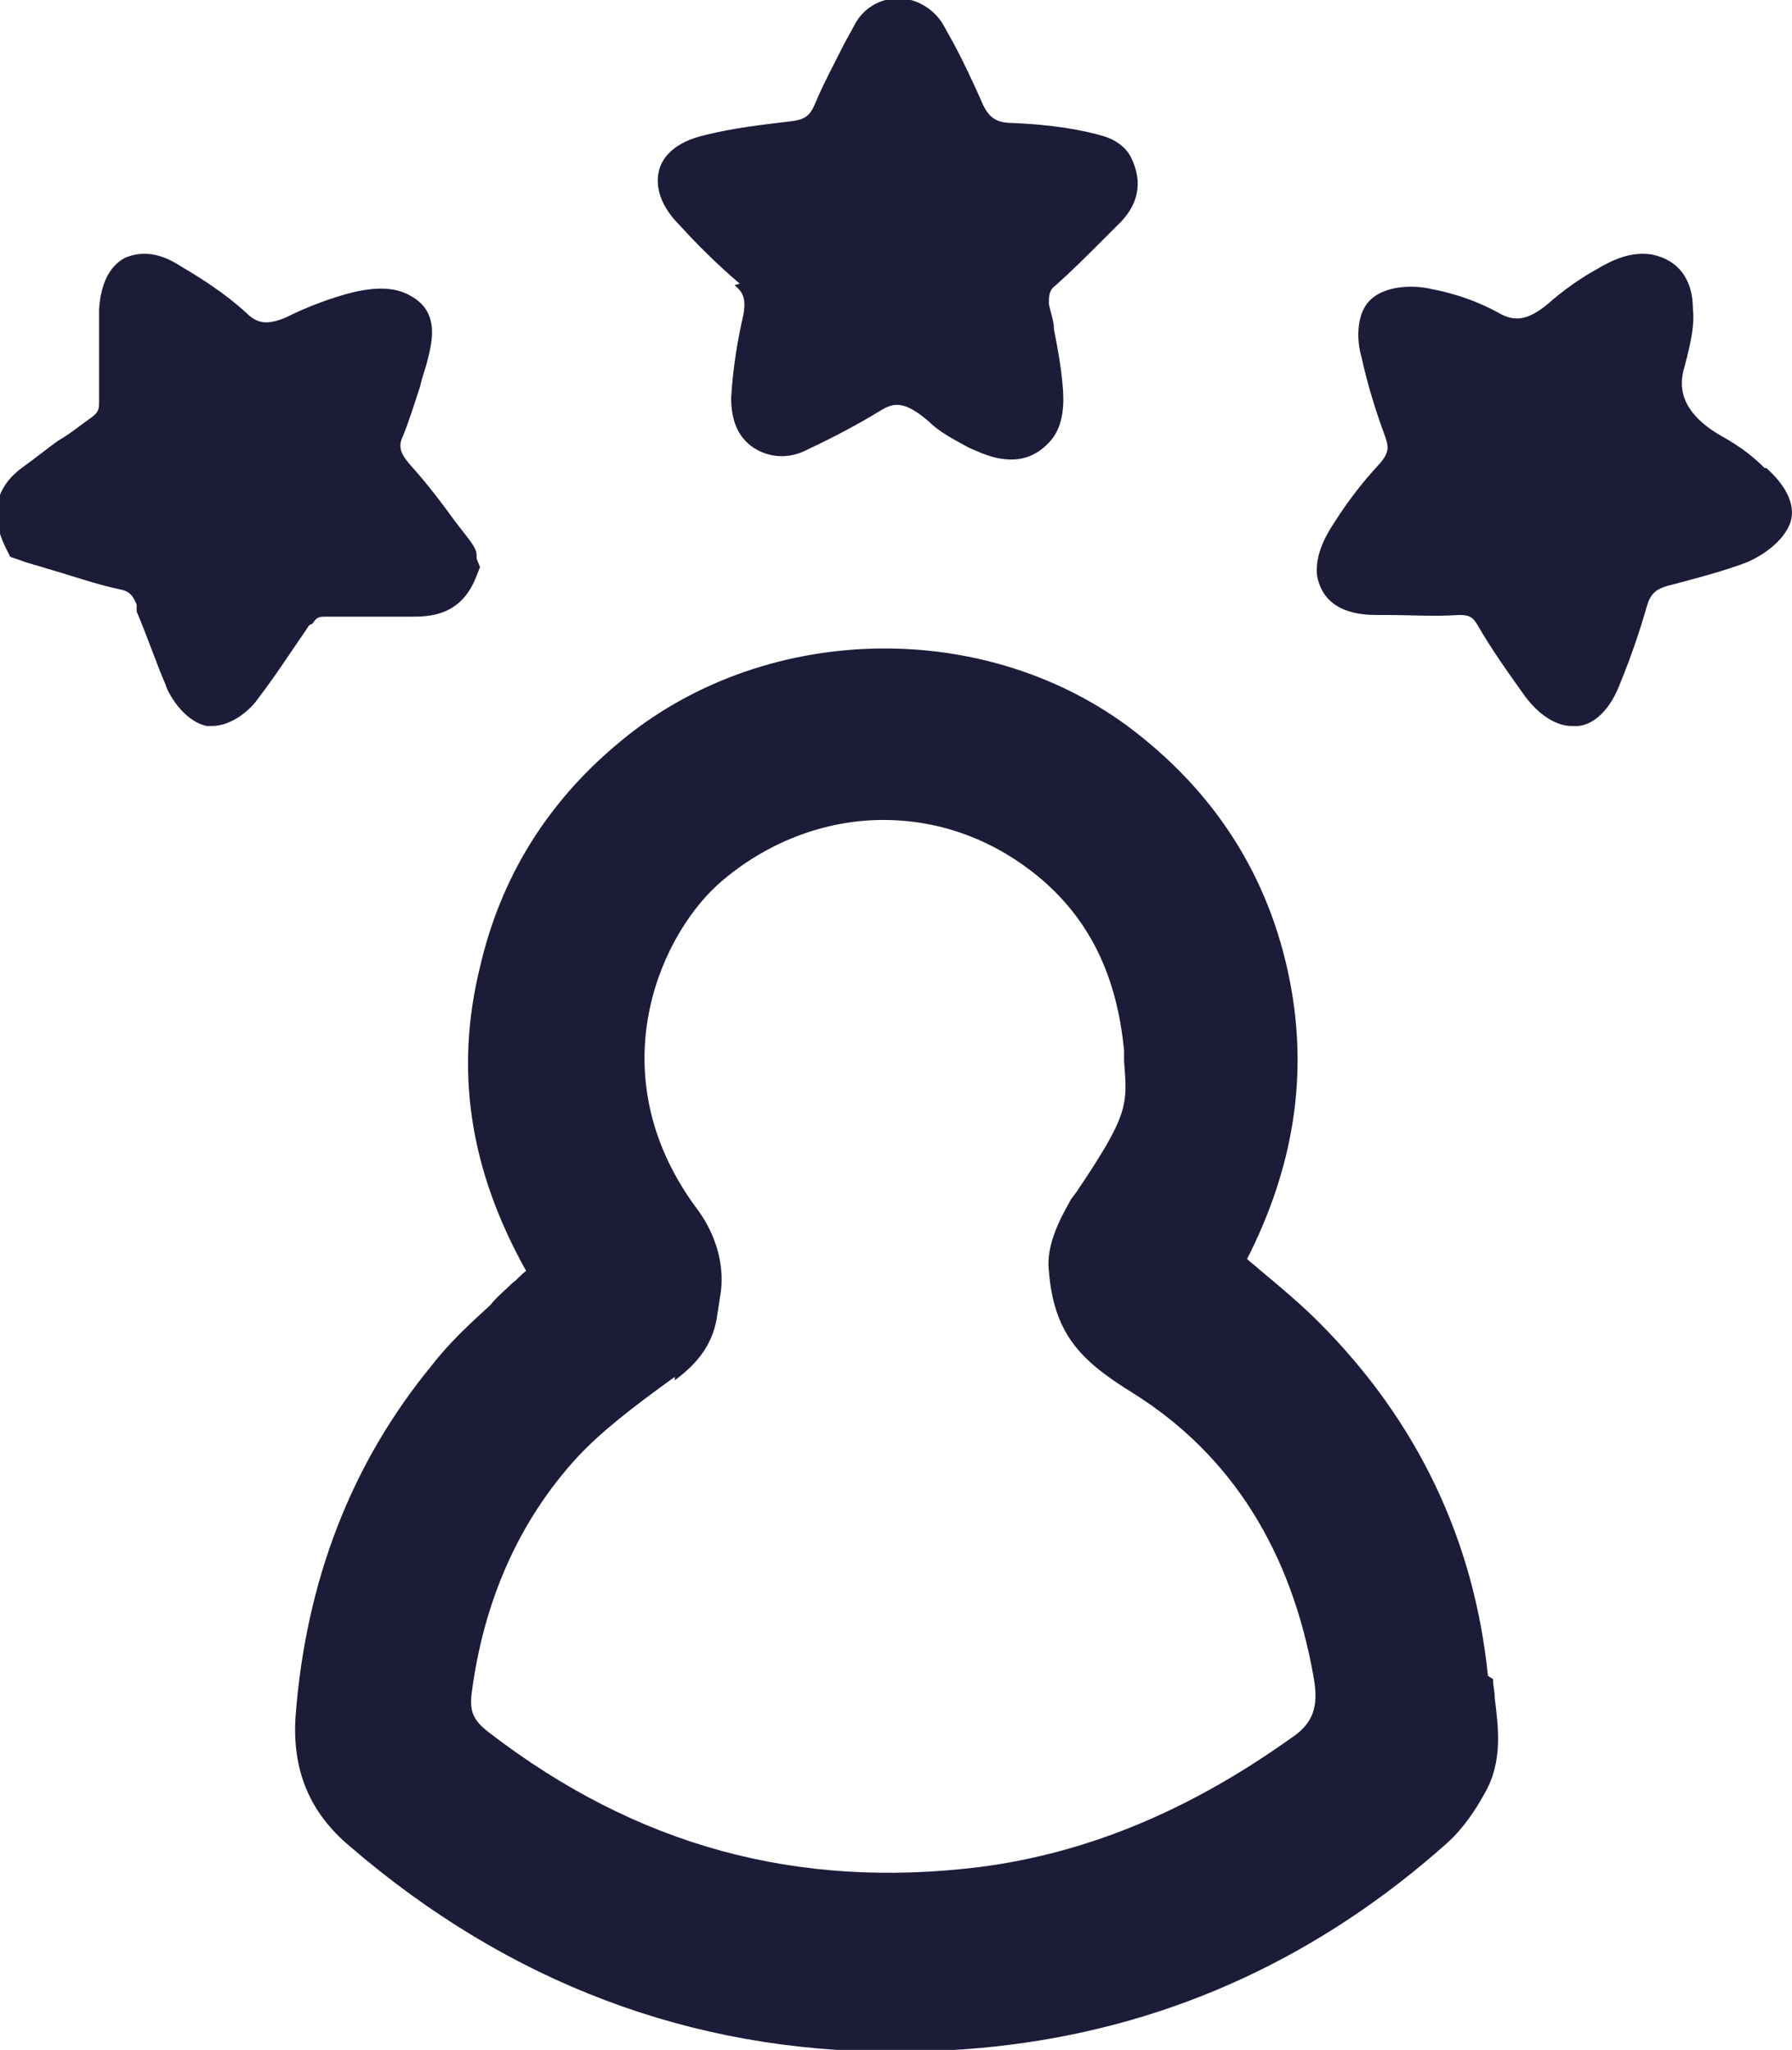 <?xml version="1.0" encoding="UTF-8"?>
<svg id="Calque_1" data-name="Calque 1" xmlns="http://www.w3.org/2000/svg" version="1.1" viewBox="0 0 104.9 120">
  <defs>
    <style>
      .cls-1 {
        fill: #1c1c39;
        stroke-width: 0px;
      }
    </style>
  </defs>
  <path class="cls-1" d="M87.1,98.1c-.8-7.9-4.1-14.9-9.9-20.7-1.1-1.1-2.3-2.1-3.5-3.1-.2-.2-.5-.4-.7-.6,2.7-5.3,3.6-10.7,2.5-16.3-1.2-6.1-4.4-11.1-9.5-14.9-8.7-6.4-21.5-6-29.8,1-4.2,3.5-6.9,7.9-8.1,13.1-1.5,6.1-.6,11.9,2.7,17.8-.3.2-.5.5-.8.7-.4.4-.9.8-1.3,1.3-1.2,1.1-2.4,2.2-3.4,3.5-4.7,5.7-7.4,12.6-8,20.6-.2,3.1.8,5.6,3.2,7.6,9.3,8,20,12,31.7,12,2.3,0,4.6-.1,6.9-.4,9.6-1.2,18.2-5.2,25.6-11.8,1-.9,1.7-2,2.2-2.9,1.1-1.9.8-3.9.6-5.6,0-.4-.1-.7-.1-1.1ZM39.5,80.8c1.5-1.1,2.3-2.3,2.5-3.9l.2-1.3c.2-1.6-.3-3.3-1.3-4.7h0c-5.9-7.8-2.4-15.9,1.1-19.1,2.8-2.5,6.3-3.8,9.7-3.8s6.6,1.2,9.3,3.5c2.9,2.5,4.4,5.8,4.8,10v.6c.2,2.6.3,3.1-2.8,7.7l-.3.4h0c-.5.9-1.5,2.6-1.3,4.2.3,3.9,2.1,5.4,5,7.2,5.7,3.6,9.2,9.2,10.5,16.6.3,1.7,0,2.7-1.4,3.6-5.9,4.2-11.9,6.7-18.2,7.5-10.6,1.3-20-1.2-28.7-7.9-.9-.7-1.1-1.2-1-2.2.7-5.5,2.8-10.2,6.2-13.9,1.4-1.5,3.2-2.9,5.7-4.7Z"/>
  <path class="cls-1" d="M103.3,27.4c-.7-.7-1.5-1.3-2.4-1.8-2.7-1.5-2.6-3.1-2.3-4.1h0c.4-1.5.6-2.5.5-3.4,0-1.8-.9-2.9-2.4-3.2-1.2-.2-2.3.3-3.3.9-.9.5-1.9,1.2-2.8,2-1.1.9-1.9,1.1-2.9.5-1.1-.6-2.4-1.1-4-1.4-.9-.2-2.4-.2-3.3.5-1.2.9-.9,2.9-.7,3.5.3,1.4.8,3.1,1.4,4.7.2.6.2.9-.3,1.5-1.2,1.3-2,2.4-2.7,3.5-.8,1.2-1.1,2.2-1,3.1.4,2.2,2.6,2.3,3.5,2.3h.5c1.4,0,2.9.1,4.3,0,.6,0,.8.1,1.1.6.8,1.4,1.8,2.8,2.8,4.2,1,1.3,2,1.7,2.7,1.7s.2,0,.3,0c.7,0,1.8-.6,2.5-2.4.7-1.7,1.2-3.2,1.6-4.6.2-.7.5-1,1.2-1.2,1.9-.5,3.4-.9,4.7-1.4.9-.4,2.1-1.2,2.5-2.3.4-1.2-.5-2.4-1.4-3.2Z"/>
  <path class="cls-1" d="M18.3,36.5c.2-.3.3-.4.7-.4,1.3,0,2.6,0,3.9,0h1.1c1.1,0,3,0,3.9-2.4l.2-.5-.2-.5c0,0,0-.1,0-.2,0-.3-.2-.6-.5-1l-.7-.9c-.8-1.1-1.7-2.3-2.7-3.4-.6-.7-.7-1.1-.4-1.7.4-1,.7-2,1-2.9.1-.5.3-1,.4-1.4h0c.2-.9.9-2.9-1-3.9-1.2-.7-2.8-.3-3.3-.2-1.2.3-2.6.8-4,1.5-1,.4-1.6.4-2.3-.3-1.2-1.1-2.6-2-3.8-2.7-1.5-1-2.6-.8-3.3-.5-.9.5-1.4,1.5-1.5,3,0,1.9,0,3.7,0,5.4,0,.4,0,.6-.4.9-.7.5-1.3,1-2,1.4-.7.5-1.3,1-2,1.5-1.7,1.2-2,2.8-1.1,4.7l.3.6.6.2c.5.2,1,.3,1.6.5,1.4.4,2.8.9,4.2,1.2.6.1.8.4,1,.9v.4c.6,1.4,1.1,2.9,1.7,4.3.1.4,1,2.1,2.4,2.4.1,0,.2,0,.3,0,1.2,0,2.3-1,2.7-1.6,1-1.3,1.9-2.7,2.8-4l.2-.3Z"/>
  <path class="cls-1" d="M43,16.7c.5.4.7.8.5,1.8-.3,1.3-.6,3-.7,4.8,0,1.3.4,2.3,1.3,2.9.9.6,2.1.7,3.2.1,1.5-.7,3-1.5,4.3-2.3.7-.4,1.3-.6,2.8.7.6.6,1.4,1,2.3,1.5.5.2,1.4.7,2.5.7.8,0,1.6-.3,2.3-1.1.8-.9.8-2.3.7-3.3-.1-1.1-.3-2.2-.5-3.2,0-.5-.2-1-.3-1.5,0-.5,0-.8.4-1.1.9-.8,1.7-1.6,2.5-2.4.4-.4.7-.7,1.1-1.1,1.6-1.5,1.3-3,.8-4-.3-.6-.9-1-1.5-1.2-1.3-.4-3.1-.7-5.4-.8-1.1,0-1.5-.4-1.9-1.4-.5-1.1-1-2.2-1.6-3.3l-.5-.9c-.5-1-1.6-1.7-2.7-1.7h0c-1.1,0-2.1.6-2.6,1.6l-.6,1.1c-.6,1.2-1.2,2.3-1.7,3.5-.3.7-.6.9-1.4,1-1.7.2-3.4.4-5,.8-1.8.4-2.5,1.3-2.7,2-.2.7-.2,1.9,1.2,3.3,1,1.1,2.2,2.3,3.5,3.4Z"/>
</svg>